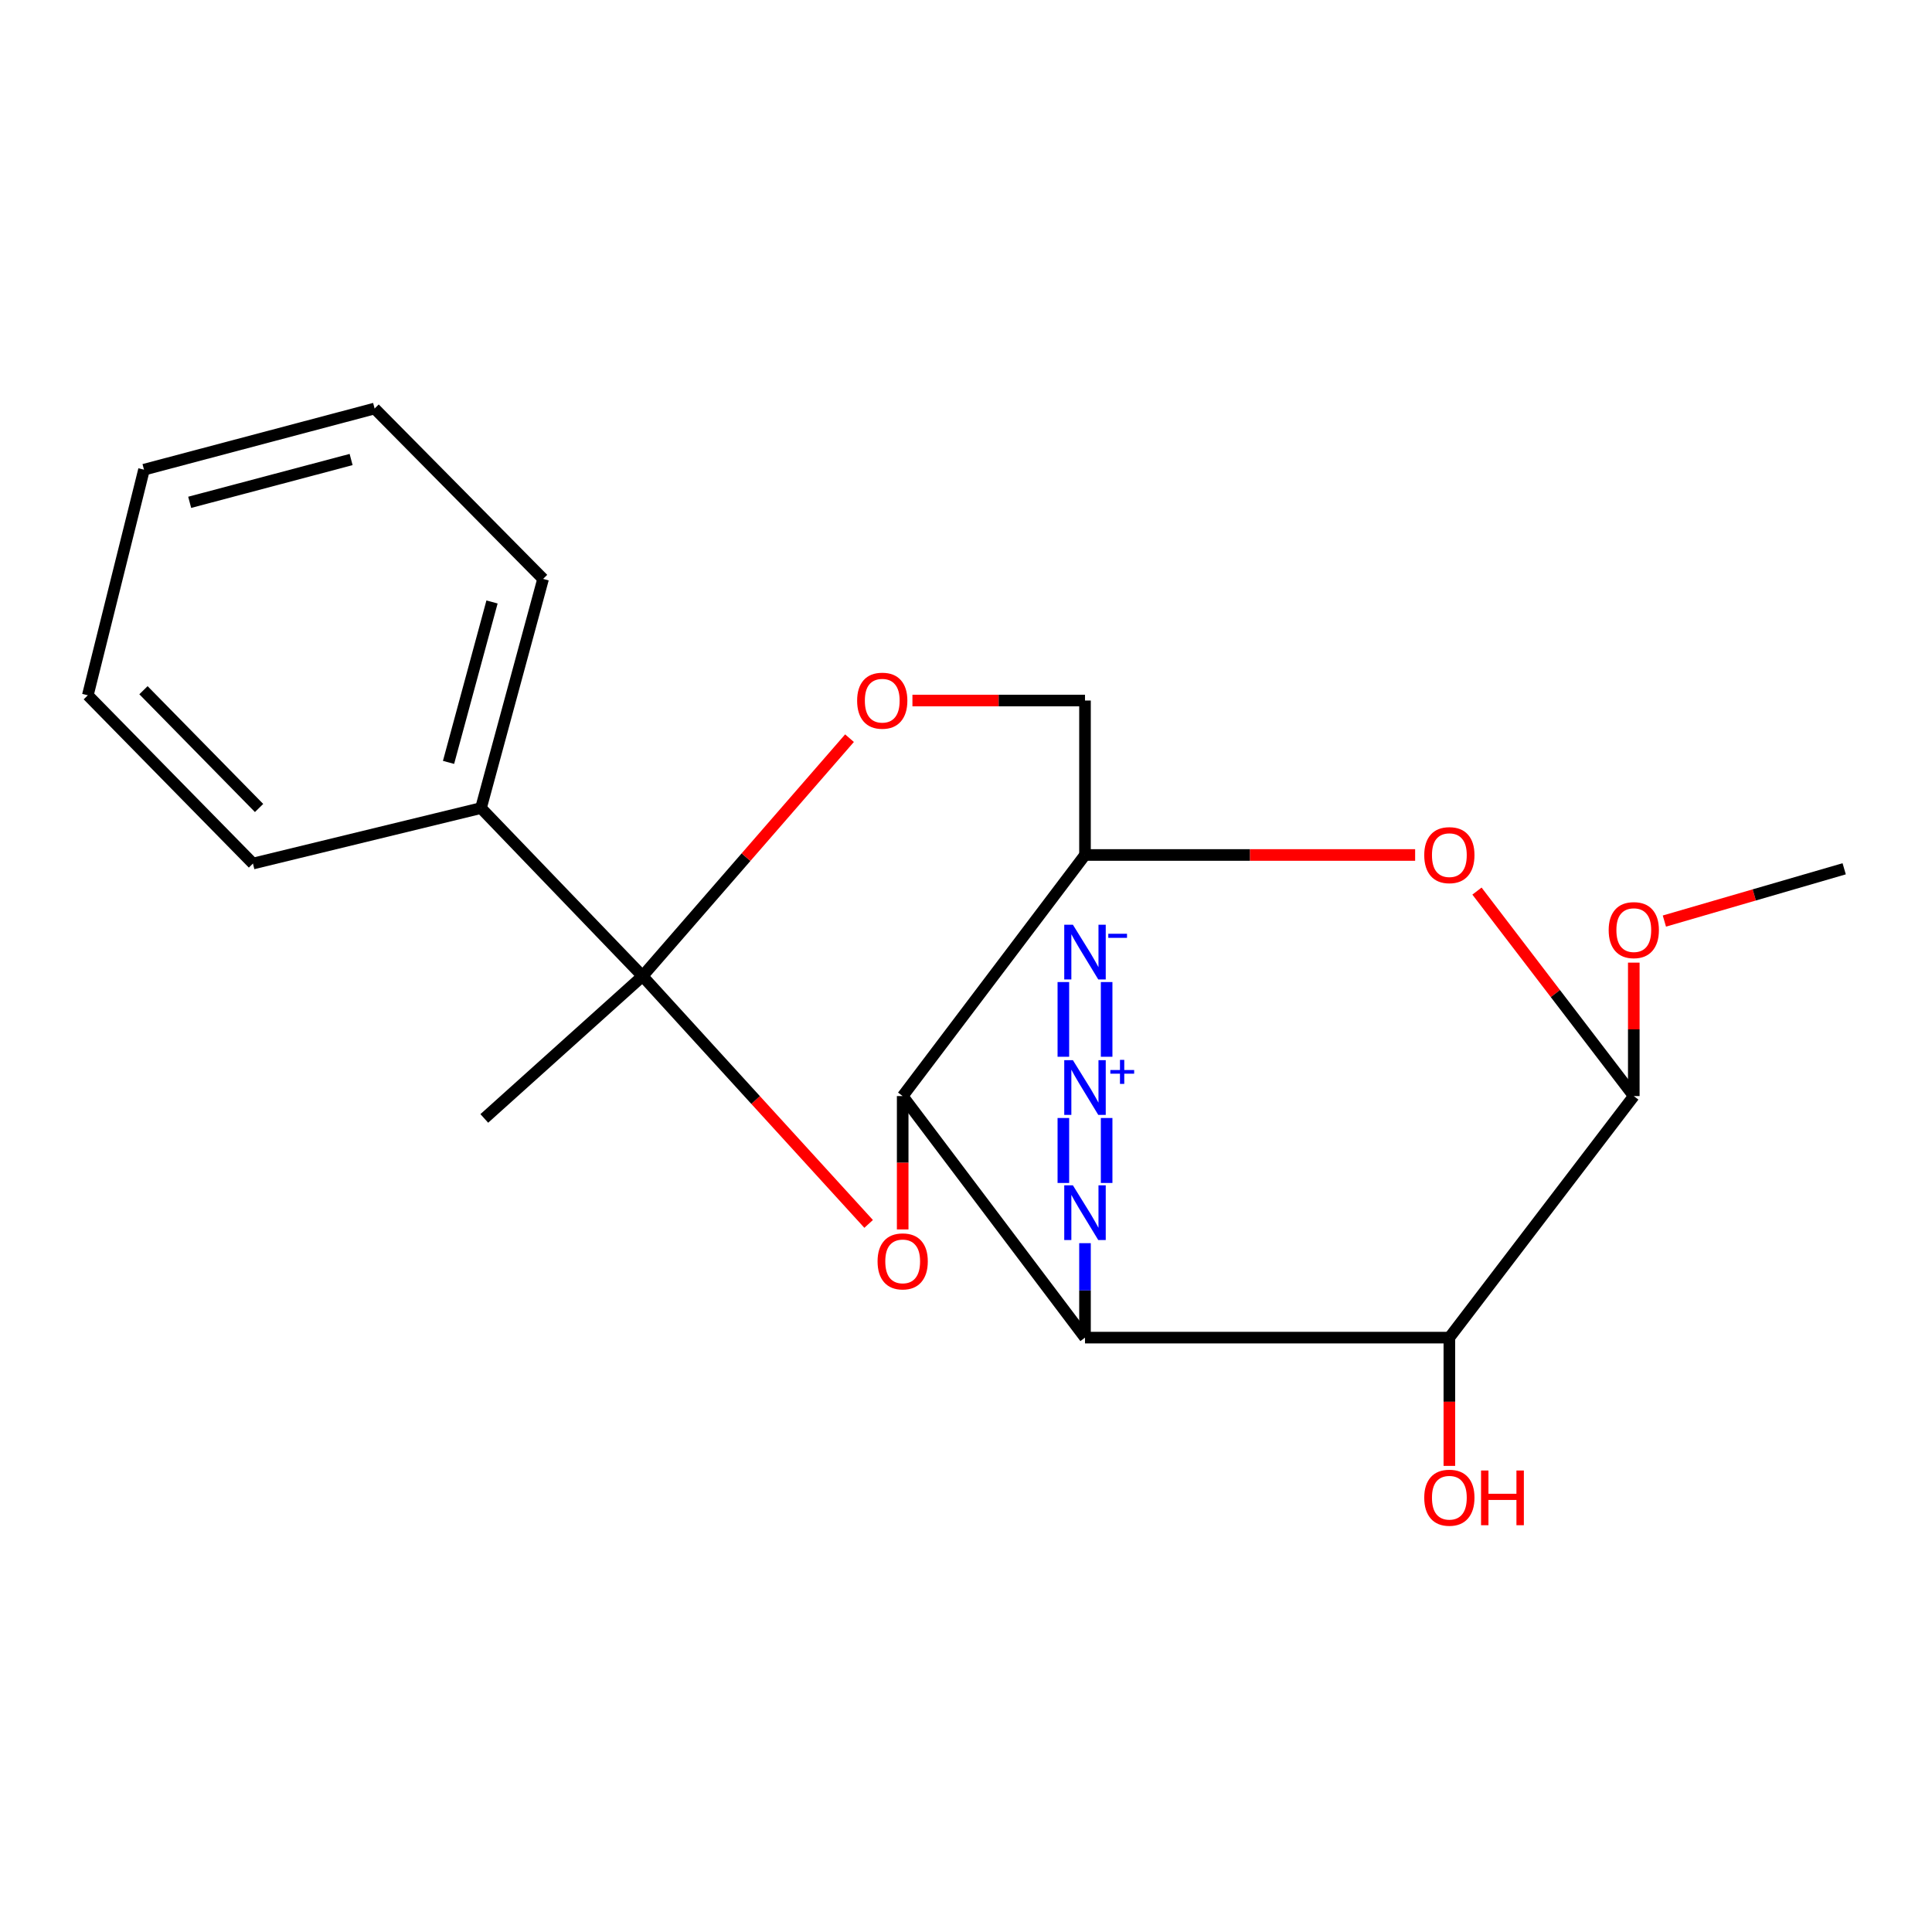 <?xml version='1.0' encoding='iso-8859-1'?>
<svg version='1.1' baseProfile='full'
              xmlns='http://www.w3.org/2000/svg'
                      xmlns:rdkit='http://www.rdkit.org/xml'
                      xmlns:xlink='http://www.w3.org/1999/xlink'
                  xml:space='preserve'
width='1000px' height='1000px' viewBox='0 0 1000 1000'>
<!-- END OF HEADER -->
<rect style='opacity:1.0;fill:#FFFFFF;stroke:none' width='1000' height='1000' x='0' y='0'> </rect>
<path class='bond-0' d='M 561.592,692.35 L 467.226,567.325' style='fill:none;fill-rule:evenodd;stroke:#000000;stroke-width:6px;stroke-linecap:butt;stroke-linejoin:miter;stroke-opacity:1' />
<path class='bond-2' d='M 561.592,692.35 L 750.186,692.35' style='fill:none;fill-rule:evenodd;stroke:#000000;stroke-width:6px;stroke-linecap:butt;stroke-linejoin:miter;stroke-opacity:1' />
<path class='bond-9' d='M 561.592,692.35 L 561.592,667.906' style='fill:none;fill-rule:evenodd;stroke:#000000;stroke-width:6px;stroke-linecap:butt;stroke-linejoin:miter;stroke-opacity:1' />
<path class='bond-9' d='M 561.592,667.906 L 561.592,643.461' style='fill:none;fill-rule:evenodd;stroke:#0000FF;stroke-width:6px;stroke-linecap:butt;stroke-linejoin:miter;stroke-opacity:1' />
<path class='bond-1' d='M 467.226,567.325 L 467.226,601.837' style='fill:none;fill-rule:evenodd;stroke:#000000;stroke-width:6px;stroke-linecap:butt;stroke-linejoin:miter;stroke-opacity:1' />
<path class='bond-1' d='M 467.226,601.837 L 467.226,636.35' style='fill:none;fill-rule:evenodd;stroke:#FF0000;stroke-width:6px;stroke-linecap:butt;stroke-linejoin:miter;stroke-opacity:1' />
<path class='bond-4' d='M 467.226,567.325 L 561.592,442.537' style='fill:none;fill-rule:evenodd;stroke:#000000;stroke-width:6px;stroke-linecap:butt;stroke-linejoin:miter;stroke-opacity:1' />
<path class='bond-3' d='M 449.606,633.493 L 391.101,569.364' style='fill:none;fill-rule:evenodd;stroke:#FF0000;stroke-width:6px;stroke-linecap:butt;stroke-linejoin:miter;stroke-opacity:1' />
<path class='bond-3' d='M 391.101,569.364 L 332.595,505.236' style='fill:none;fill-rule:evenodd;stroke:#000000;stroke-width:6px;stroke-linecap:butt;stroke-linejoin:miter;stroke-opacity:1' />
<path class='bond-6' d='M 750.186,692.35 L 845.647,567.325' style='fill:none;fill-rule:evenodd;stroke:#000000;stroke-width:6px;stroke-linecap:butt;stroke-linejoin:miter;stroke-opacity:1' />
<path class='bond-13' d='M 750.186,692.35 L 750.186,725.546' style='fill:none;fill-rule:evenodd;stroke:#000000;stroke-width:6px;stroke-linecap:butt;stroke-linejoin:miter;stroke-opacity:1' />
<path class='bond-13' d='M 750.186,725.546 L 750.186,758.742' style='fill:none;fill-rule:evenodd;stroke:#FF0000;stroke-width:6px;stroke-linecap:butt;stroke-linejoin:miter;stroke-opacity:1' />
<path class='bond-12' d='M 332.595,505.236 L 248.955,418.261' style='fill:none;fill-rule:evenodd;stroke:#000000;stroke-width:6px;stroke-linecap:butt;stroke-linejoin:miter;stroke-opacity:1' />
<path class='bond-15' d='M 332.595,505.236 L 250.673,578.897' style='fill:none;fill-rule:evenodd;stroke:#000000;stroke-width:6px;stroke-linecap:butt;stroke-linejoin:miter;stroke-opacity:1' />
<path class='bond-23' d='M 332.595,505.236 L 386.149,443.657' style='fill:none;fill-rule:evenodd;stroke:#000000;stroke-width:6px;stroke-linecap:butt;stroke-linejoin:miter;stroke-opacity:1' />
<path class='bond-23' d='M 386.149,443.657 L 439.703,382.078' style='fill:none;fill-rule:evenodd;stroke:#FF0000;stroke-width:6px;stroke-linecap:butt;stroke-linejoin:miter;stroke-opacity:1' />
<path class='bond-11' d='M 561.592,442.537 L 561.592,362.592' style='fill:none;fill-rule:evenodd;stroke:#000000;stroke-width:6px;stroke-linecap:butt;stroke-linejoin:miter;stroke-opacity:1' />
<path class='bond-22' d='M 561.592,442.537 L 647.031,442.537' style='fill:none;fill-rule:evenodd;stroke:#000000;stroke-width:6px;stroke-linecap:butt;stroke-linejoin:miter;stroke-opacity:1' />
<path class='bond-22' d='M 647.031,442.537 L 732.471,442.537' style='fill:none;fill-rule:evenodd;stroke:#FF0000;stroke-width:6px;stroke-linecap:butt;stroke-linejoin:miter;stroke-opacity:1' />
<path class='bond-5' d='M 764.482,461.225 L 805.064,514.275' style='fill:none;fill-rule:evenodd;stroke:#FF0000;stroke-width:6px;stroke-linecap:butt;stroke-linejoin:miter;stroke-opacity:1' />
<path class='bond-5' d='M 805.064,514.275 L 845.647,567.325' style='fill:none;fill-rule:evenodd;stroke:#000000;stroke-width:6px;stroke-linecap:butt;stroke-linejoin:miter;stroke-opacity:1' />
<path class='bond-14' d='M 845.647,567.325 L 845.647,532.79' style='fill:none;fill-rule:evenodd;stroke:#000000;stroke-width:6px;stroke-linecap:butt;stroke-linejoin:miter;stroke-opacity:1' />
<path class='bond-14' d='M 845.647,532.79 L 845.647,498.255' style='fill:none;fill-rule:evenodd;stroke:#FF0000;stroke-width:6px;stroke-linecap:butt;stroke-linejoin:miter;stroke-opacity:1' />
<path class='bond-7' d='M 550.393,578.675 L 550.393,612.3' style='fill:none;fill-rule:evenodd;stroke:#0000FF;stroke-width:6px;stroke-linecap:butt;stroke-linejoin:miter;stroke-opacity:1' />
<path class='bond-7' d='M 572.79,578.675 L 572.79,612.3' style='fill:none;fill-rule:evenodd;stroke:#0000FF;stroke-width:6px;stroke-linecap:butt;stroke-linejoin:miter;stroke-opacity:1' />
<path class='bond-10' d='M 572.79,546.983 L 572.79,508.308' style='fill:none;fill-rule:evenodd;stroke:#0000FF;stroke-width:6px;stroke-linecap:butt;stroke-linejoin:miter;stroke-opacity:1' />
<path class='bond-10' d='M 550.393,546.983 L 550.393,508.308' style='fill:none;fill-rule:evenodd;stroke:#0000FF;stroke-width:6px;stroke-linecap:butt;stroke-linejoin:miter;stroke-opacity:1' />
<path class='bond-8' d='M 472.273,362.592 L 516.932,362.592' style='fill:none;fill-rule:evenodd;stroke:#FF0000;stroke-width:6px;stroke-linecap:butt;stroke-linejoin:miter;stroke-opacity:1' />
<path class='bond-8' d='M 516.932,362.592 L 561.592,362.592' style='fill:none;fill-rule:evenodd;stroke:#000000;stroke-width:6px;stroke-linecap:butt;stroke-linejoin:miter;stroke-opacity:1' />
<path class='bond-16' d='M 248.955,418.261 L 281.107,299.645' style='fill:none;fill-rule:evenodd;stroke:#000000;stroke-width:6px;stroke-linecap:butt;stroke-linejoin:miter;stroke-opacity:1' />
<path class='bond-16' d='M 232.161,394.609 L 254.668,311.578' style='fill:none;fill-rule:evenodd;stroke:#000000;stroke-width:6px;stroke-linecap:butt;stroke-linejoin:miter;stroke-opacity:1' />
<path class='bond-17' d='M 248.955,418.261 L 130.936,446.967' style='fill:none;fill-rule:evenodd;stroke:#000000;stroke-width:6px;stroke-linecap:butt;stroke-linejoin:miter;stroke-opacity:1' />
<path class='bond-18' d='M 861.482,476.741 L 908.014,463.21' style='fill:none;fill-rule:evenodd;stroke:#FF0000;stroke-width:6px;stroke-linecap:butt;stroke-linejoin:miter;stroke-opacity:1' />
<path class='bond-18' d='M 908.014,463.21 L 954.545,449.679' style='fill:none;fill-rule:evenodd;stroke:#000000;stroke-width:6px;stroke-linecap:butt;stroke-linejoin:miter;stroke-opacity:1' />
<path class='bond-20' d='M 281.107,299.645 L 193.896,211.451' style='fill:none;fill-rule:evenodd;stroke:#000000;stroke-width:6px;stroke-linecap:butt;stroke-linejoin:miter;stroke-opacity:1' />
<path class='bond-19' d='M 130.936,446.967 L 45.455,359.88' style='fill:none;fill-rule:evenodd;stroke:#000000;stroke-width:6px;stroke-linecap:butt;stroke-linejoin:miter;stroke-opacity:1' />
<path class='bond-19' d='M 134.098,418.215 L 74.26,357.254' style='fill:none;fill-rule:evenodd;stroke:#000000;stroke-width:6px;stroke-linecap:butt;stroke-linejoin:miter;stroke-opacity:1' />
<path class='bond-21' d='M 45.455,359.88 L 74.533,243.105' style='fill:none;fill-rule:evenodd;stroke:#000000;stroke-width:6px;stroke-linecap:butt;stroke-linejoin:miter;stroke-opacity:1' />
<path class='bond-24' d='M 193.896,211.451 L 74.533,243.105' style='fill:none;fill-rule:evenodd;stroke:#000000;stroke-width:6px;stroke-linecap:butt;stroke-linejoin:miter;stroke-opacity:1' />
<path class='bond-24' d='M 181.733,237.847 L 98.179,260.005' style='fill:none;fill-rule:evenodd;stroke:#000000;stroke-width:6px;stroke-linecap:butt;stroke-linejoin:miter;stroke-opacity:1' />
<path  class='atom-2' d='M 454.226 652.887
Q 454.226 646.087, 457.586 642.287
Q 460.946 638.487, 467.226 638.487
Q 473.506 638.487, 476.866 642.287
Q 480.226 646.087, 480.226 652.887
Q 480.226 659.767, 476.826 663.687
Q 473.426 667.567, 467.226 667.567
Q 460.986 667.567, 457.586 663.687
Q 454.226 659.807, 454.226 652.887
M 467.226 664.367
Q 471.546 664.367, 473.866 661.487
Q 476.226 658.567, 476.226 652.887
Q 476.226 647.327, 473.866 644.527
Q 471.546 641.687, 467.226 641.687
Q 462.906 641.687, 460.546 644.487
Q 458.226 647.287, 458.226 652.887
Q 458.226 658.607, 460.546 661.487
Q 462.906 664.367, 467.226 664.367
' fill='#FF0000'/>
<path  class='atom-6' d='M 737.186 442.617
Q 737.186 435.817, 740.546 432.017
Q 743.906 428.217, 750.186 428.217
Q 756.466 428.217, 759.826 432.017
Q 763.186 435.817, 763.186 442.617
Q 763.186 449.497, 759.786 453.417
Q 756.386 457.297, 750.186 457.297
Q 743.946 457.297, 740.546 453.417
Q 737.186 449.537, 737.186 442.617
M 750.186 454.097
Q 754.506 454.097, 756.826 451.217
Q 759.186 448.297, 759.186 442.617
Q 759.186 437.057, 756.826 434.257
Q 754.506 431.417, 750.186 431.417
Q 745.866 431.417, 743.506 434.217
Q 741.186 437.017, 741.186 442.617
Q 741.186 448.337, 743.506 451.217
Q 745.866 454.097, 750.186 454.097
' fill='#FF0000'/>
<path  class='atom-8' d='M 555.332 548.736
L 564.612 563.736
Q 565.532 565.216, 567.012 567.896
Q 568.492 570.576, 568.572 570.736
L 568.572 548.736
L 572.332 548.736
L 572.332 577.056
L 568.452 577.056
L 558.492 560.656
Q 557.332 558.736, 556.092 556.536
Q 554.892 554.336, 554.532 553.656
L 554.532 577.056
L 550.852 577.056
L 550.852 548.736
L 555.332 548.736
' fill='#0000FF'/>
<path  class='atom-8' d='M 574.708 553.84
L 579.697 553.84
L 579.697 548.587
L 581.915 548.587
L 581.915 553.84
L 587.036 553.84
L 587.036 555.741
L 581.915 555.741
L 581.915 561.021
L 579.697 561.021
L 579.697 555.741
L 574.708 555.741
L 574.708 553.84
' fill='#0000FF'/>
<path  class='atom-9' d='M 443.65 362.672
Q 443.65 355.872, 447.01 352.072
Q 450.37 348.272, 456.65 348.272
Q 462.93 348.272, 466.29 352.072
Q 469.65 355.872, 469.65 362.672
Q 469.65 369.552, 466.25 373.472
Q 462.85 377.352, 456.65 377.352
Q 450.41 377.352, 447.01 373.472
Q 443.65 369.592, 443.65 362.672
M 456.65 374.152
Q 460.97 374.152, 463.29 371.272
Q 465.65 368.352, 465.65 362.672
Q 465.65 357.112, 463.29 354.312
Q 460.97 351.472, 456.65 351.472
Q 452.33 351.472, 449.97 354.272
Q 447.65 357.072, 447.65 362.672
Q 447.65 368.392, 449.97 371.272
Q 452.33 374.152, 456.65 374.152
' fill='#FF0000'/>
<path  class='atom-10' d='M 555.332 613.525
L 564.612 628.525
Q 565.532 630.005, 567.012 632.685
Q 568.492 635.365, 568.572 635.525
L 568.572 613.525
L 572.332 613.525
L 572.332 641.845
L 568.452 641.845
L 558.492 625.445
Q 557.332 623.525, 556.092 621.325
Q 554.892 619.125, 554.532 618.445
L 554.532 641.845
L 550.852 641.845
L 550.852 613.525
L 555.332 613.525
' fill='#0000FF'/>
<path  class='atom-11' d='M 555.332 478.633
L 564.612 493.633
Q 565.532 495.113, 567.012 497.793
Q 568.492 500.473, 568.572 500.633
L 568.572 478.633
L 572.332 478.633
L 572.332 506.953
L 568.452 506.953
L 558.492 490.553
Q 557.332 488.633, 556.092 486.433
Q 554.892 484.233, 554.532 483.553
L 554.532 506.953
L 550.852 506.953
L 550.852 478.633
L 555.332 478.633
' fill='#0000FF'/>
<path  class='atom-11' d='M 573.652 483.316
L 583.34 483.316
L 583.34 485.428
L 573.652 485.428
L 573.652 483.316
' fill='#0000FF'/>
<path  class='atom-14' d='M 737.186 775.211
Q 737.186 768.411, 740.546 764.611
Q 743.906 760.811, 750.186 760.811
Q 756.466 760.811, 759.826 764.611
Q 763.186 768.411, 763.186 775.211
Q 763.186 782.091, 759.786 786.011
Q 756.386 789.891, 750.186 789.891
Q 743.946 789.891, 740.546 786.011
Q 737.186 782.131, 737.186 775.211
M 750.186 786.691
Q 754.506 786.691, 756.826 783.811
Q 759.186 780.891, 759.186 775.211
Q 759.186 769.651, 756.826 766.851
Q 754.506 764.011, 750.186 764.011
Q 745.866 764.011, 743.506 766.811
Q 741.186 769.611, 741.186 775.211
Q 741.186 780.931, 743.506 783.811
Q 745.866 786.691, 750.186 786.691
' fill='#FF0000'/>
<path  class='atom-14' d='M 766.586 761.131
L 770.426 761.131
L 770.426 773.171
L 784.906 773.171
L 784.906 761.131
L 788.746 761.131
L 788.746 789.451
L 784.906 789.451
L 784.906 776.371
L 770.426 776.371
L 770.426 789.451
L 766.586 789.451
L 766.586 761.131
' fill='#FF0000'/>
<path  class='atom-15' d='M 832.647 481.426
Q 832.647 474.626, 836.007 470.826
Q 839.367 467.026, 845.647 467.026
Q 851.927 467.026, 855.287 470.826
Q 858.647 474.626, 858.647 481.426
Q 858.647 488.306, 855.247 492.226
Q 851.847 496.106, 845.647 496.106
Q 839.407 496.106, 836.007 492.226
Q 832.647 488.346, 832.647 481.426
M 845.647 492.906
Q 849.967 492.906, 852.287 490.026
Q 854.647 487.106, 854.647 481.426
Q 854.647 475.866, 852.287 473.066
Q 849.967 470.226, 845.647 470.226
Q 841.327 470.226, 838.967 473.026
Q 836.647 475.826, 836.647 481.426
Q 836.647 487.146, 838.967 490.026
Q 841.327 492.906, 845.647 492.906
' fill='#FF0000'/>
</svg>
